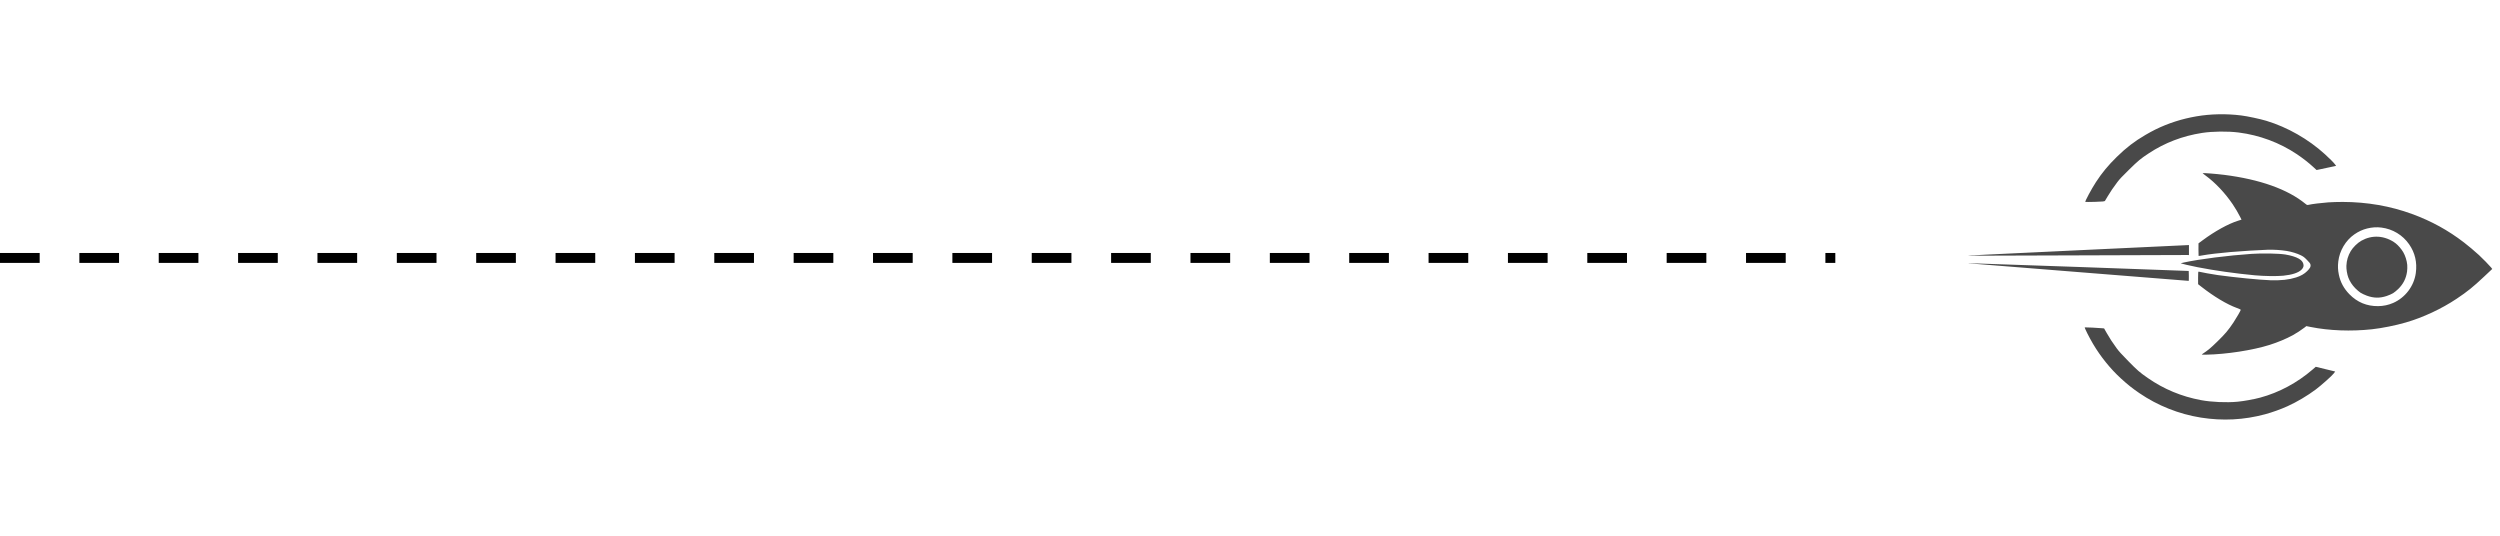 <?xml version="1.0" encoding="UTF-8"?> <svg xmlns="http://www.w3.org/2000/svg" width="252" height="54" viewBox="0 0 252 54" fill="none"> <path d="M0 26H185" stroke="black" stroke-dasharray="4 4"></path> <path fill-rule="evenodd" clip-rule="evenodd" d="M249.878 25.71C249.362 25.242 248.841 24.803 248.369 24.44C246.765 23.207 245.07 22.276 243.143 21.572C240.938 20.766 238.613 20.362 236.152 20.355C235.695 20.354 235.038 20.373 234.693 20.398C234.014 20.447 233.032 20.568 232.739 20.639C232.567 20.681 232.548 20.675 232.385 20.542C230.6 19.079 227.799 18.081 224.196 17.625C223.402 17.524 222.027 17.417 222.027 17.455C222.027 17.469 222.161 17.579 222.325 17.698C223.301 18.412 224.291 19.46 225.06 20.595C225.317 20.975 225.63 21.506 225.805 21.86L225.944 22.14L225.587 22.253C224.595 22.567 223.257 23.307 222.009 24.232L221.609 24.528L221.605 25.153C221.603 25.497 221.609 25.786 221.618 25.796C221.628 25.805 221.815 25.78 222.034 25.739C222.569 25.64 223.729 25.501 224.819 25.407C225.896 25.314 227.783 25.197 228.575 25.174C229.201 25.156 229.905 25.2 230.497 25.295C230.985 25.373 231.567 25.552 231.937 25.738C232.19 25.866 232.274 25.93 232.545 26.205C232.814 26.477 232.865 26.546 232.898 26.675C232.946 26.866 232.863 27.027 232.564 27.326C232.278 27.612 231.921 27.816 231.444 27.967C230.708 28.199 229.95 28.281 228.838 28.248C227.847 28.219 225.25 27.964 223.562 27.729C223.059 27.659 221.863 27.444 221.638 27.383C221.576 27.366 221.565 27.459 221.567 28.005L221.569 28.646L221.893 28.9C223.17 29.899 224.474 30.68 225.466 31.04C225.689 31.12 225.872 31.204 225.872 31.226C225.871 31.291 225.415 32.081 225.137 32.498C224.607 33.294 224.317 33.637 223.519 34.416C222.806 35.11 222.603 35.28 221.996 35.685C221.893 35.754 221.917 35.758 222.383 35.751C224.408 35.716 227.059 35.308 228.779 34.765C229.593 34.508 230.462 34.145 231.116 33.788C231.454 33.604 232.006 33.243 232.29 33.021L232.48 32.872L232.926 32.962C234.786 33.334 236.999 33.417 239.085 33.191C240.105 33.08 241.47 32.807 242.513 32.503C244.254 31.997 246.093 31.138 247.63 30.114C248.699 29.401 249.286 28.929 250.359 27.919L251.217 27.112L251.104 26.962C250.997 26.818 250.183 25.986 249.878 25.71ZM234.355 15.548C232.685 14.025 230.573 12.821 228.441 12.176C227.82 11.988 226.551 11.717 225.92 11.638C224.405 11.449 222.841 11.48 221.398 11.727C219.92 11.982 218.55 12.422 217.251 13.061C217.011 13.178 216.569 13.419 216.267 13.596C215.148 14.251 214.336 14.874 213.375 15.813C212.506 16.663 211.875 17.427 211.271 18.357C210.809 19.068 210.149 20.299 210.202 20.352C210.213 20.364 210.653 20.361 211.179 20.347C211.894 20.326 212.146 20.303 212.178 20.253C212.201 20.217 212.325 20.009 212.453 19.792C212.723 19.335 213.036 18.874 213.435 18.348C213.658 18.054 213.904 17.793 214.61 17.101C215.543 16.186 215.757 16.009 216.602 15.451C218.21 14.39 220.008 13.703 221.969 13.399C223.032 13.234 224.559 13.217 225.662 13.357C227.768 13.626 229.781 14.376 231.528 15.544C232.088 15.919 232.708 16.401 233.146 16.804L233.511 17.139L234.496 16.93L235.481 16.721L235.374 16.575C235.237 16.388 234.852 16.001 234.355 15.548ZM242.84 24.625C243.436 25.482 243.659 26.444 243.514 27.52C243.337 28.834 242.45 30.005 241.228 30.538C240.754 30.746 240.251 30.852 239.714 30.858C238.577 30.87 237.614 30.472 236.821 29.661C236.256 29.082 235.91 28.441 235.756 27.683C235.657 27.196 235.643 26.853 235.7 26.354C235.825 25.271 236.439 24.236 237.319 23.625C237.729 23.34 238.151 23.145 238.612 23.03C239.09 22.911 239.582 22.879 240.047 22.939C241.184 23.083 242.192 23.692 242.84 24.625ZM241.486 24.531C240.992 24.145 240.334 23.896 239.721 23.862C239.127 23.829 238.563 23.964 238.025 24.265C237.642 24.479 237.18 24.932 236.955 25.313C236.68 25.779 236.543 26.238 236.516 26.79C236.5 27.117 236.588 27.655 236.713 27.983C236.857 28.364 237.098 28.734 237.412 29.055C237.568 29.214 237.8 29.412 237.932 29.5C238.064 29.586 238.354 29.723 238.578 29.805C239.275 30.058 239.875 30.067 240.574 29.837C240.798 29.763 241.09 29.635 241.222 29.553C241.356 29.47 241.589 29.279 241.746 29.126C242.248 28.633 242.534 28.069 242.631 27.376C242.657 27.192 242.666 26.888 242.65 26.701C242.615 26.286 242.452 25.768 242.247 25.42C242.054 25.094 241.746 24.734 241.486 24.531ZM231.711 26.068C231.428 25.901 230.909 25.743 230.352 25.653C229.701 25.547 228.035 25.517 226.963 25.59C224.59 25.752 221.732 26.114 220.173 26.451C219.972 26.494 219.813 26.537 219.822 26.545C219.849 26.573 220.83 26.799 221.51 26.933C223.184 27.265 225.32 27.567 227.269 27.749C228.216 27.837 229.507 27.856 230.153 27.791C231.041 27.702 231.666 27.498 231.98 27.193C232.187 26.991 232.244 26.807 232.169 26.575C232.102 26.366 231.97 26.221 231.711 26.068ZM234.41 37.211L233.43 36.972L233.101 37.256C231.561 38.585 229.72 39.571 227.828 40.08C227.187 40.253 226.193 40.432 225.541 40.494C224.435 40.598 222.91 40.532 221.85 40.332C219.889 39.964 218.115 39.225 216.502 38.105C215.674 37.531 215.45 37.336 214.524 36.391C213.822 35.674 213.581 35.408 213.36 35.106C212.945 34.538 212.65 34.087 212.357 33.569L212.094 33.105L211.939 33.089C211.597 33.054 210.162 32.981 210.145 32.997C210.103 33.038 210.568 33.968 210.977 34.662C211.733 35.944 212.731 37.181 213.787 38.145C214.472 38.771 214.937 39.141 215.648 39.627C217.499 40.892 219.642 41.743 221.858 42.095C224.046 42.442 226.191 42.331 228.317 41.759C229.038 41.565 229.888 41.26 230.587 40.944C231.524 40.52 232.59 39.888 233.431 39.258C233.977 38.849 235.043 37.9 235.232 37.654L235.39 37.45L234.41 37.211ZM209.659 25.218C199.939 25.675 198.113 25.766 198.444 25.776C198.49 25.778 203.333 25.762 209.207 25.742C215.081 25.721 220.058 25.705 220.267 25.706L220.646 25.708L220.646 25.204L220.646 24.701L209.659 25.218ZM209.656 26.915C203.634 26.703 198.627 26.532 198.531 26.533L198.355 26.536L198.536 26.55C198.635 26.557 203.588 26.954 209.542 27.43C215.496 27.907 220.427 28.3 220.5 28.302L220.632 28.308L220.636 27.816C220.638 27.546 220.632 27.319 220.623 27.312C220.614 27.306 215.679 27.127 209.656 26.915Z" fill="#494949"></path> </svg> 